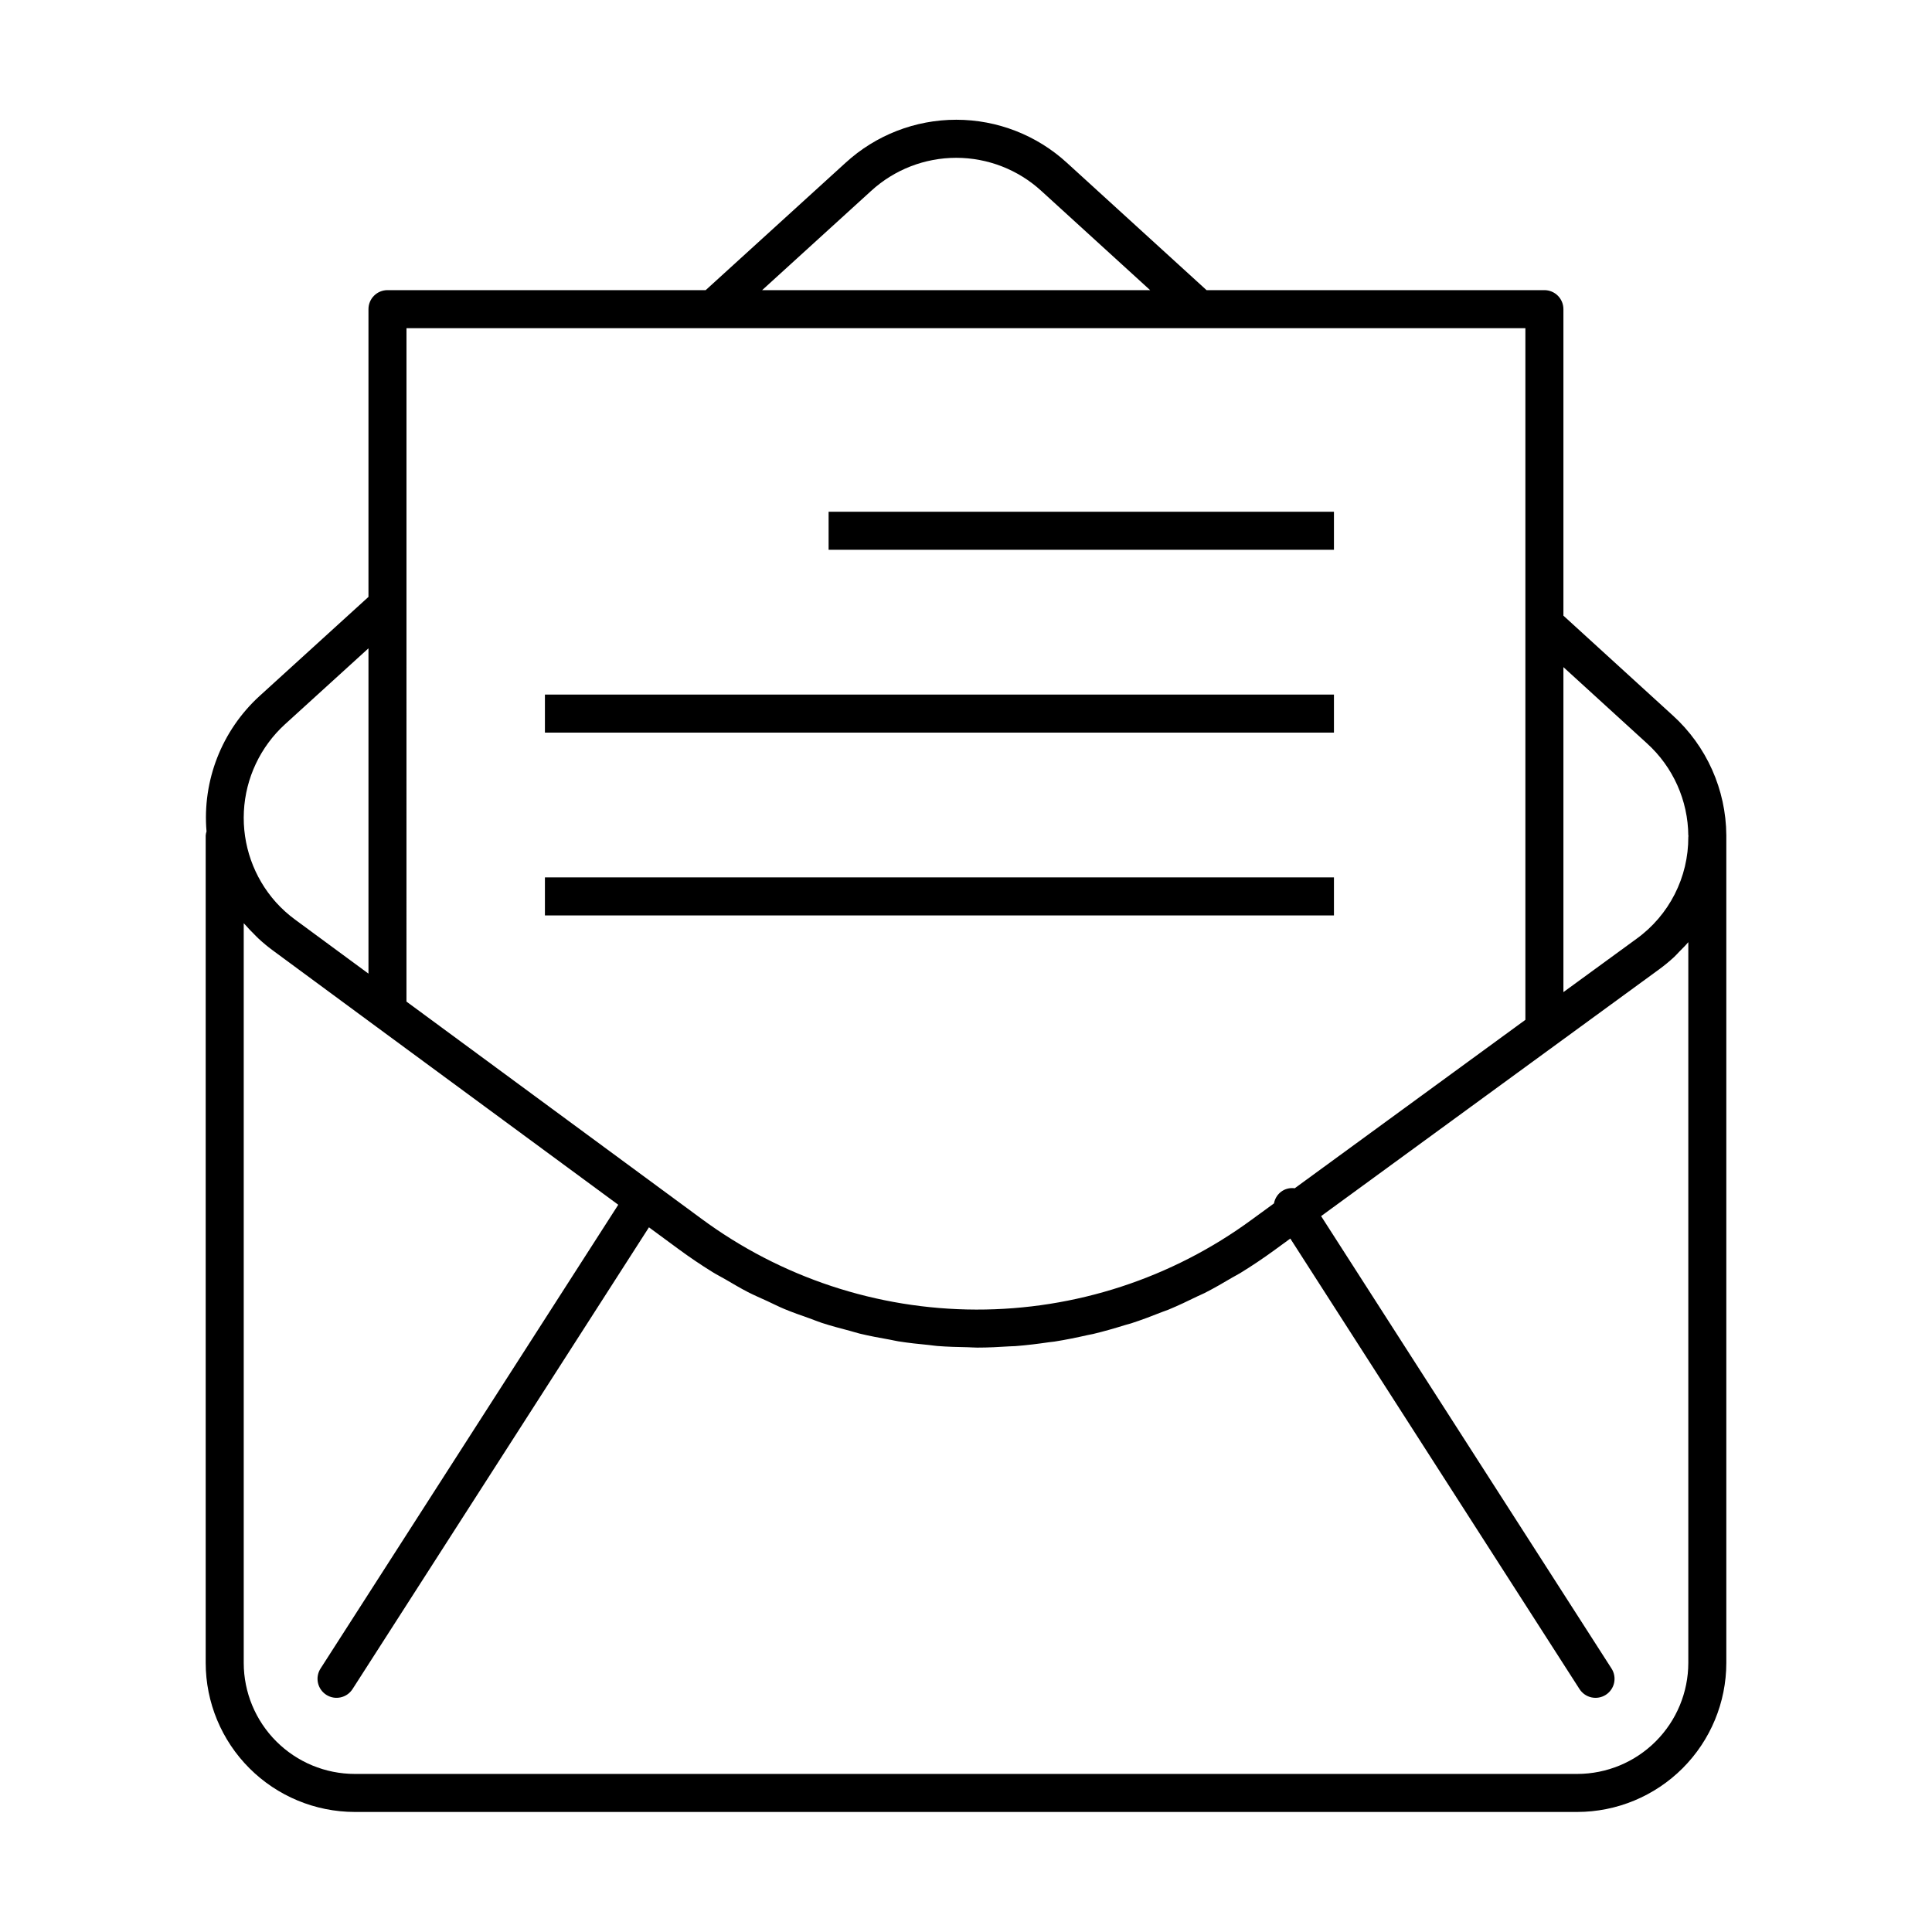 <?xml version="1.0" encoding="UTF-8"?>
<!-- The Best Svg Icon site in the world: iconSvg.co, Visit us! https://iconsvg.co -->
<svg fill="#000000" width="800px" height="800px" version="1.1" viewBox="144 144 512 512" xmlns="http://www.w3.org/2000/svg">
 <g>
  <path d="m587.27 333.57-28.949-26.414v-81.227c0-1.336-0.531-2.617-1.477-3.562-0.945-0.945-2.227-1.477-3.562-1.477h-89.535l-36.969-33.715c-8.004-7.352-18.473-11.434-29.34-11.441-10.867-0.008-21.344 4.062-29.355 11.406l-37.074 33.75h-84.328c-1.336 0-2.617 0.531-3.562 1.477-0.945 0.945-1.477 2.227-1.473 3.562v76.254l-28.906 26.305c-9.977 9.133-15.152 22.375-14.012 35.852-0.113 0.348-0.188 0.707-0.219 1.074v219.27c0.012 10.473 4.18 20.512 11.586 27.918s17.445 11.57 27.918 11.586h323.97c10.473-0.012 20.516-4.18 27.922-11.582 7.406-7.406 11.574-17.449 11.586-27.922v-219.33c-0.082-12.121-5.238-23.652-14.223-31.789zm-6.797 7.438c6.91 6.262 10.879 15.137 10.945 24.461h0.059c-0.008 0.105-0.059 0.191-0.059 0.297 0.059 10.711-5.062 20.789-13.754 27.047l-19.344 14.109v-86.125zm-205.61-146.42c6.16-5.641 14.215-8.77 22.566-8.766 8.355 0.008 16.406 3.144 22.559 8.797l28.809 26.27h-102.82zm-123.14 36.379h296.52v183.3l-61.129 44.637c-1.145-0.164-2.312 0.086-3.293 0.695-1.164 0.754-1.961 1.953-2.203 3.316l-5.875 4.289c-21.172 15.547-46.77 23.902-73.035 23.848-26.266-0.059-51.824-8.523-72.934-24.156l-78.055-57.465zm-32.203 104.98 22.129-20.137v86.211l-19.43-14.305c-1.852-1.355-3.559-2.898-5.094-4.602-5.891-6.594-8.941-15.246-8.492-24.078 0.449-8.828 4.359-17.129 10.891-23.094zm371.9 57.738v191c-0.012 7.801-3.117 15.281-8.633 20.797-5.516 5.519-12.996 8.621-20.801 8.629h-323.97c-7.801-0.008-15.281-3.113-20.797-8.629-5.519-5.516-8.621-12.996-8.629-20.797v-196.02c0.145 0.172 0.316 0.316 0.461 0.484 0.742 0.859 1.535 1.676 2.348 2.477 0.348 0.344 0.672 0.703 1.035 1.035h-0.004c1.211 1.129 2.484 2.188 3.816 3.172l27.449 20.227 0.004 0.004 64.145 47.207-78.898 122.91c-0.723 1.125-0.969 2.488-0.684 3.793 0.285 1.309 1.078 2.445 2.203 3.168 2.34 1.504 5.457 0.82 6.961-1.52l78.551-122.37 7.832 5.762c2.953 2.172 5.965 4.211 9.039 6.109 1.105 0.684 2.254 1.262 3.375 1.91 1.988 1.152 3.961 2.344 5.992 3.387 1.676 0.859 3.394 1.582 5.094 2.367 1.52 0.703 3.019 1.473 4.559 2.113 2.191 0.914 4.426 1.68 6.648 2.469 1.082 0.383 2.144 0.84 3.231 1.195 2.477 0.809 4.984 1.465 7.492 2.125 0.867 0.227 1.719 0.523 2.586 0.73 2.652 0.641 5.328 1.129 8.004 1.605 0.742 0.133 1.473 0.324 2.219 0.441 2.711 0.434 5.438 0.715 8.164 0.98 0.723 0.07 1.438 0.199 2.16 0.254 2.688 0.215 5.383 0.281 8.074 0.332 0.77 0.016 1.535 0.09 2.301 0.09 0.074 0 0.152 0.008 0.227 0.008 2.883 0 5.766-0.148 8.641-0.336 0.492-0.031 0.984-0.02 1.477-0.059 3-0.23 5.992-0.605 8.977-1.039 0.445-0.066 0.895-0.09 1.34-0.156 2.996-0.469 5.969-1.078 8.938-1.754 0.426-0.098 0.859-0.152 1.289-0.254 2.91-0.691 5.793-1.527 8.664-2.418 0.473-0.145 0.953-0.246 1.422-0.398 2.777-0.895 5.519-1.941 8.25-3.023 0.543-0.215 1.102-0.383 1.645-0.605 2.609-1.078 5.176-2.305 7.731-3.555 0.637-0.312 1.293-0.566 1.93-0.887 2.481-1.262 4.91-2.676 7.328-4.106 0.676-0.398 1.375-0.734 2.043-1.145 3.07-1.883 6.082-3.902 9.039-6.055l4.258-3.109 76.633 119.38 0.004 0.004c0.723 1.129 1.859 1.926 3.168 2.211 1.309 0.289 2.676 0.043 3.805-0.68 1.125-0.723 1.918-1.863 2.203-3.172 0.281-1.309 0.035-2.676-0.691-3.801l-76.961-119.89 89.496-65.332c1.43-1.039 2.797-2.164 4.094-3.367 0.48-0.441 0.891-0.938 1.348-1.398 0.77-0.777 1.555-1.543 2.258-2.371 0.035-0.047 0.086-0.09 0.125-0.137z"/>
  <path d="m363.59 279.62h133.92v10.078h-133.92z"/>
  <path d="m288.41 328.07h209.1v10.078h-209.1z"/>
  <path d="m288.41 376.52h209.1v10.078h-209.1z"/>
 </g>
</svg>